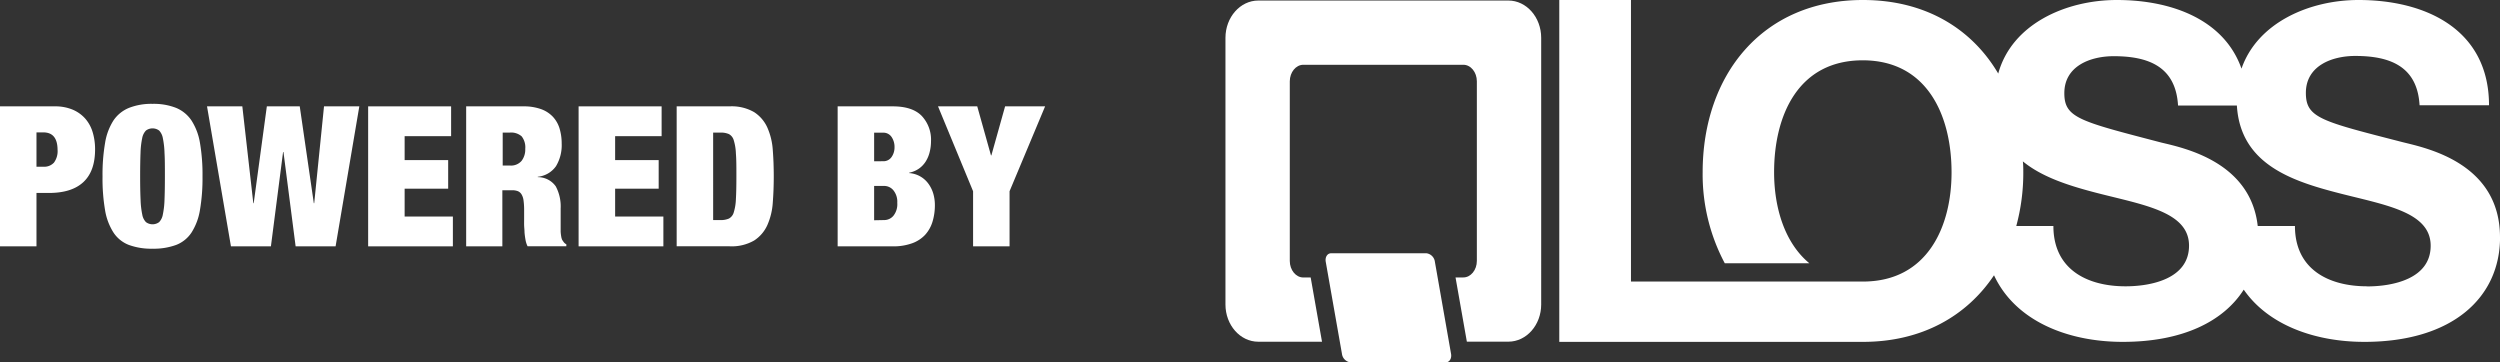 <svg id="Lager_1" data-name="Lager 1" xmlns="http://www.w3.org/2000/svg" viewBox="0 0 509.85 73.9"><rect x="0" y="0" width="509.85" height="73.9" fill="#333333" stroke="none"/><defs><style>.cls-1{fill:#fff;}</style></defs><title>Rityta 1</title><path class="cls-1" d="M11.16,21.69a9.18,9.18,0,0,1,3.68.68,7.14,7.14,0,0,1,2.58,1.86A7.46,7.46,0,0,1,18.91,27a12,12,0,0,1,.48,3.47q0,4.44-2.38,6.66t-7,2.22H7.44V50.24H0V21.69ZM8.83,34A2.7,2.7,0,0,0,11,33.17a3.93,3.93,0,0,0,.74-2.64Q11.71,27,8.83,27H7.44v7Z"/><path class="cls-1" d="M21.43,29.15a12,12,0,0,1,1.72-4.6A7,7,0,0,1,26.31,22a12.43,12.43,0,0,1,4.8-.82,12.44,12.44,0,0,1,4.8.82,7,7,0,0,1,3.16,2.6,12.06,12.06,0,0,1,1.72,4.6A38.41,38.41,0,0,1,41.3,36a38.41,38.41,0,0,1-.52,6.82,12.09,12.09,0,0,1-1.72,4.6,6.59,6.59,0,0,1-3.16,2.54,13.3,13.3,0,0,1-4.8.76,13.29,13.29,0,0,1-4.8-.76,6.59,6.59,0,0,1-3.16-2.54,12.05,12.05,0,0,1-1.72-4.6A38.18,38.18,0,0,1,20.91,36,38.18,38.18,0,0,1,21.43,29.15Zm7.24,11.59a17,17,0,0,0,.34,3,2.91,2.91,0,0,0,.76,1.56,2.25,2.25,0,0,0,2.68,0,2.93,2.93,0,0,0,.76-1.56,17,17,0,0,0,.34-3q.08-1.9.08-4.78c0-1.92,0-3.51-.08-4.78a17,17,0,0,0-.34-3,3,3,0,0,0-.76-1.56,2.27,2.27,0,0,0-2.68,0A3,3,0,0,0,29,28.17a17,17,0,0,0-.34,3c-.05,1.26-.08,2.86-.08,4.78S28.61,39.47,28.67,40.74Z"/><path class="cls-1" d="M61.13,21.69,64,41.44h.08l2-19.75h7.2L68.44,50.24H60.29L57.81,31h-.08L55.25,50.24H47.1L42.22,21.69h7.2l2.24,19.75h.08l2.68-19.75Z"/><path class="cls-1" d="M92,21.69v6.08H82.52v4.88h8.88v5.83H82.52v5.68h9.84v6.08H75.08V21.69Z"/><path class="cls-1" d="M106.71,21.69a10.38,10.38,0,0,1,3.62.56,6.17,6.17,0,0,1,2.44,1.58,6.1,6.1,0,0,1,1.36,2.42,10.57,10.57,0,0,1,.42,3,8.31,8.31,0,0,1-1.16,4.64,5.16,5.16,0,0,1-3.72,2.16v.08A4.45,4.45,0,0,1,113.34,38a8.68,8.68,0,0,1,1,4.52v3.6c0,.4,0,.78,0,1.14a8.84,8.84,0,0,0,.12,1,2.56,2.56,0,0,0,.2.68l.32.46a1.59,1.59,0,0,0,.52.42v.4h-7.91a4.93,4.93,0,0,1-.42-1.32,14.7,14.7,0,0,1-.2-1.52c0-.51-.07-1-.08-1.46s0-.85,0-1.14V42.88a14.16,14.16,0,0,0-.12-2,3.2,3.2,0,0,0-.42-1.26,1.59,1.59,0,0,0-.76-.64,3.12,3.12,0,0,0-1.14-.18h-2V50.24H95.07V21.69ZM104,33.76a2.85,2.85,0,0,0,2.36-.94,3.79,3.79,0,0,0,.76-2.46,3.61,3.61,0,0,0-.74-2.56,3.26,3.26,0,0,0-2.42-.76h-1.44v6.72Z"/><path class="cls-1" d="M134.93,21.69v6.08h-9.48v4.88h8.88v5.83h-8.88v5.68h9.84v6.08H118V21.69Z"/><path class="cls-1" d="M148.8,21.69a9.12,9.12,0,0,1,5,1.18,7.31,7.31,0,0,1,2.7,3.16,13.46,13.46,0,0,1,1.1,4.55q.2,2.58.2,5.38t-.2,5.37a13.46,13.46,0,0,1-1.1,4.56,7.31,7.31,0,0,1-2.7,3.16,9.15,9.15,0,0,1-5,1.18H138V21.69Zm-1.88,23.19a4.12,4.12,0,0,0,1.72-.3,2.05,2.05,0,0,0,1-1.26,10.37,10.37,0,0,0,.44-2.72c.07-1.17.1-2.72.1-4.64s0-3.47-.1-4.64a10.37,10.37,0,0,0-.44-2.72,2.05,2.05,0,0,0-1-1.26,4.12,4.12,0,0,0-1.72-.3h-1.48V44.88Z"/><path class="cls-1" d="M182.07,21.69q4,0,5.9,1.94a7.09,7.09,0,0,1,1.9,5.18A9.07,9.07,0,0,1,189.6,31a6.49,6.49,0,0,1-.8,1.92,5.13,5.13,0,0,1-1.38,1.46,5.25,5.25,0,0,1-2,.84v.08a5.28,5.28,0,0,1,4,2.28,6.51,6.51,0,0,1,.94,2,8.4,8.4,0,0,1,.3,2.22,11.56,11.56,0,0,1-.48,3.4,7,7,0,0,1-1.5,2.68A6.74,6.74,0,0,1,186,49.62a11.24,11.24,0,0,1-4,.62H170.83V21.69Zm-2,11.19a2,2,0,0,0,1.76-.86,3.42,3.42,0,0,0,.6-2,3.6,3.6,0,0,0-.6-2.08,2,2,0,0,0-1.76-.88h-1.8v5.83Zm.28,12a2.45,2.45,0,0,0,1.84-.86,3.79,3.79,0,0,0,.8-2.66,3.68,3.68,0,0,0-.8-2.56,2.43,2.43,0,0,0-1.84-.88h-2.08v7Z"/><path class="cls-1" d="M191.3,21.69h8l2.8,10h.08l2.8-10h8.16L205.89,39V50.24h-7.44V39Z"/><path class="cls-1" d="M509.85,48.39c0-15.09-14.9-18.17-19.75-19.37-16.67-4.29-19.84-4.94-19.84-10.07,0-5.59,5.4-7.54,10.06-7.54,7,0,12.67,2.05,13.13,10.06h14.16C507.61,6.1,494.85,0,481,0,471,0,460.39,4.6,457.13,14,453.65,4.1,443.06,0,431.71,0c-10.4,0-21.42,4.9-24.19,15-5.39-9.15-14.86-15-27.59-15-20.59,0-32.69,15.37-32.69,35.12a38.55,38.55,0,0,0,4.51,18.57H369c-5.06-4.19-7.19-11.37-7.19-18.57,0-11.64,4.94-22.82,18.07-22.82S398,23.52,398,35.16c0,11.09-4.94,22.26-18.07,22.26H332.62V0H318V69.72h61.93c12.08,0,21.22-5.33,26.73-13.58,4.34,9.32,15,13.58,26.26,13.58,12.22,0,20.55-4.18,24.67-10.65,5.05,7.29,14.61,10.65,24.6,10.65,18.07,0,27.67-9.13,27.67-21.33m-76.37,10c-7.83,0-14.72-3.44-14.72-12.3h-7.57a41.43,41.43,0,0,0,1.43-10.9c0-.77,0-1.52-.09-2.28,3.78,3.11,9,4.82,14.14,6.19,9.78,2.61,19.75,3.82,19.75,11,0,6.8-7.82,8.29-12.94,8.29m49.26,0c-7.83,0-14.72-3.44-14.72-12.3h-7.59c-1.46-13.07-15-15.9-19.6-17C424.16,24.73,421,24.08,421,19c0-5.59,5.4-7.54,10.06-7.54,7,0,12.66,2.05,13.13,10.06h12c.68,11.43,10.26,15.09,19.77,17.6,9.78,2.61,19.75,3.82,19.75,11,0,6.8-7.83,8.29-12.95,8.29"/><path class="cls-1" d="M307.61.11h-51c-3.68,0-6.69,3.41-6.69,7.6V62.1c0,4.19,3,7.59,6.69,7.59h13l-2.31-13.1h-1.5c-1.52,0-2.76-1.52-2.76-3.37V16.59c0-1.85,1.24-3.38,2.76-3.38h32.64c1.51,0,2.75,1.52,2.75,3.38V53.21c0,1.85-1.24,3.37-2.75,3.37h-1.6l2.31,13.1h8.47c3.69,0,6.69-3.4,6.69-7.59V7.71c0-4.19-3-7.6-6.69-7.6"/><path class="cls-1" d="M292.63,53.38a2,2,0,0,0-1.72-1.73H271.48c-.78,0-1.27.78-1.11,1.73l3.31,18.79a2,2,0,0,0,1.72,1.73h19.42c.78,0,1.27-.78,1.11-1.73Z"/></svg>